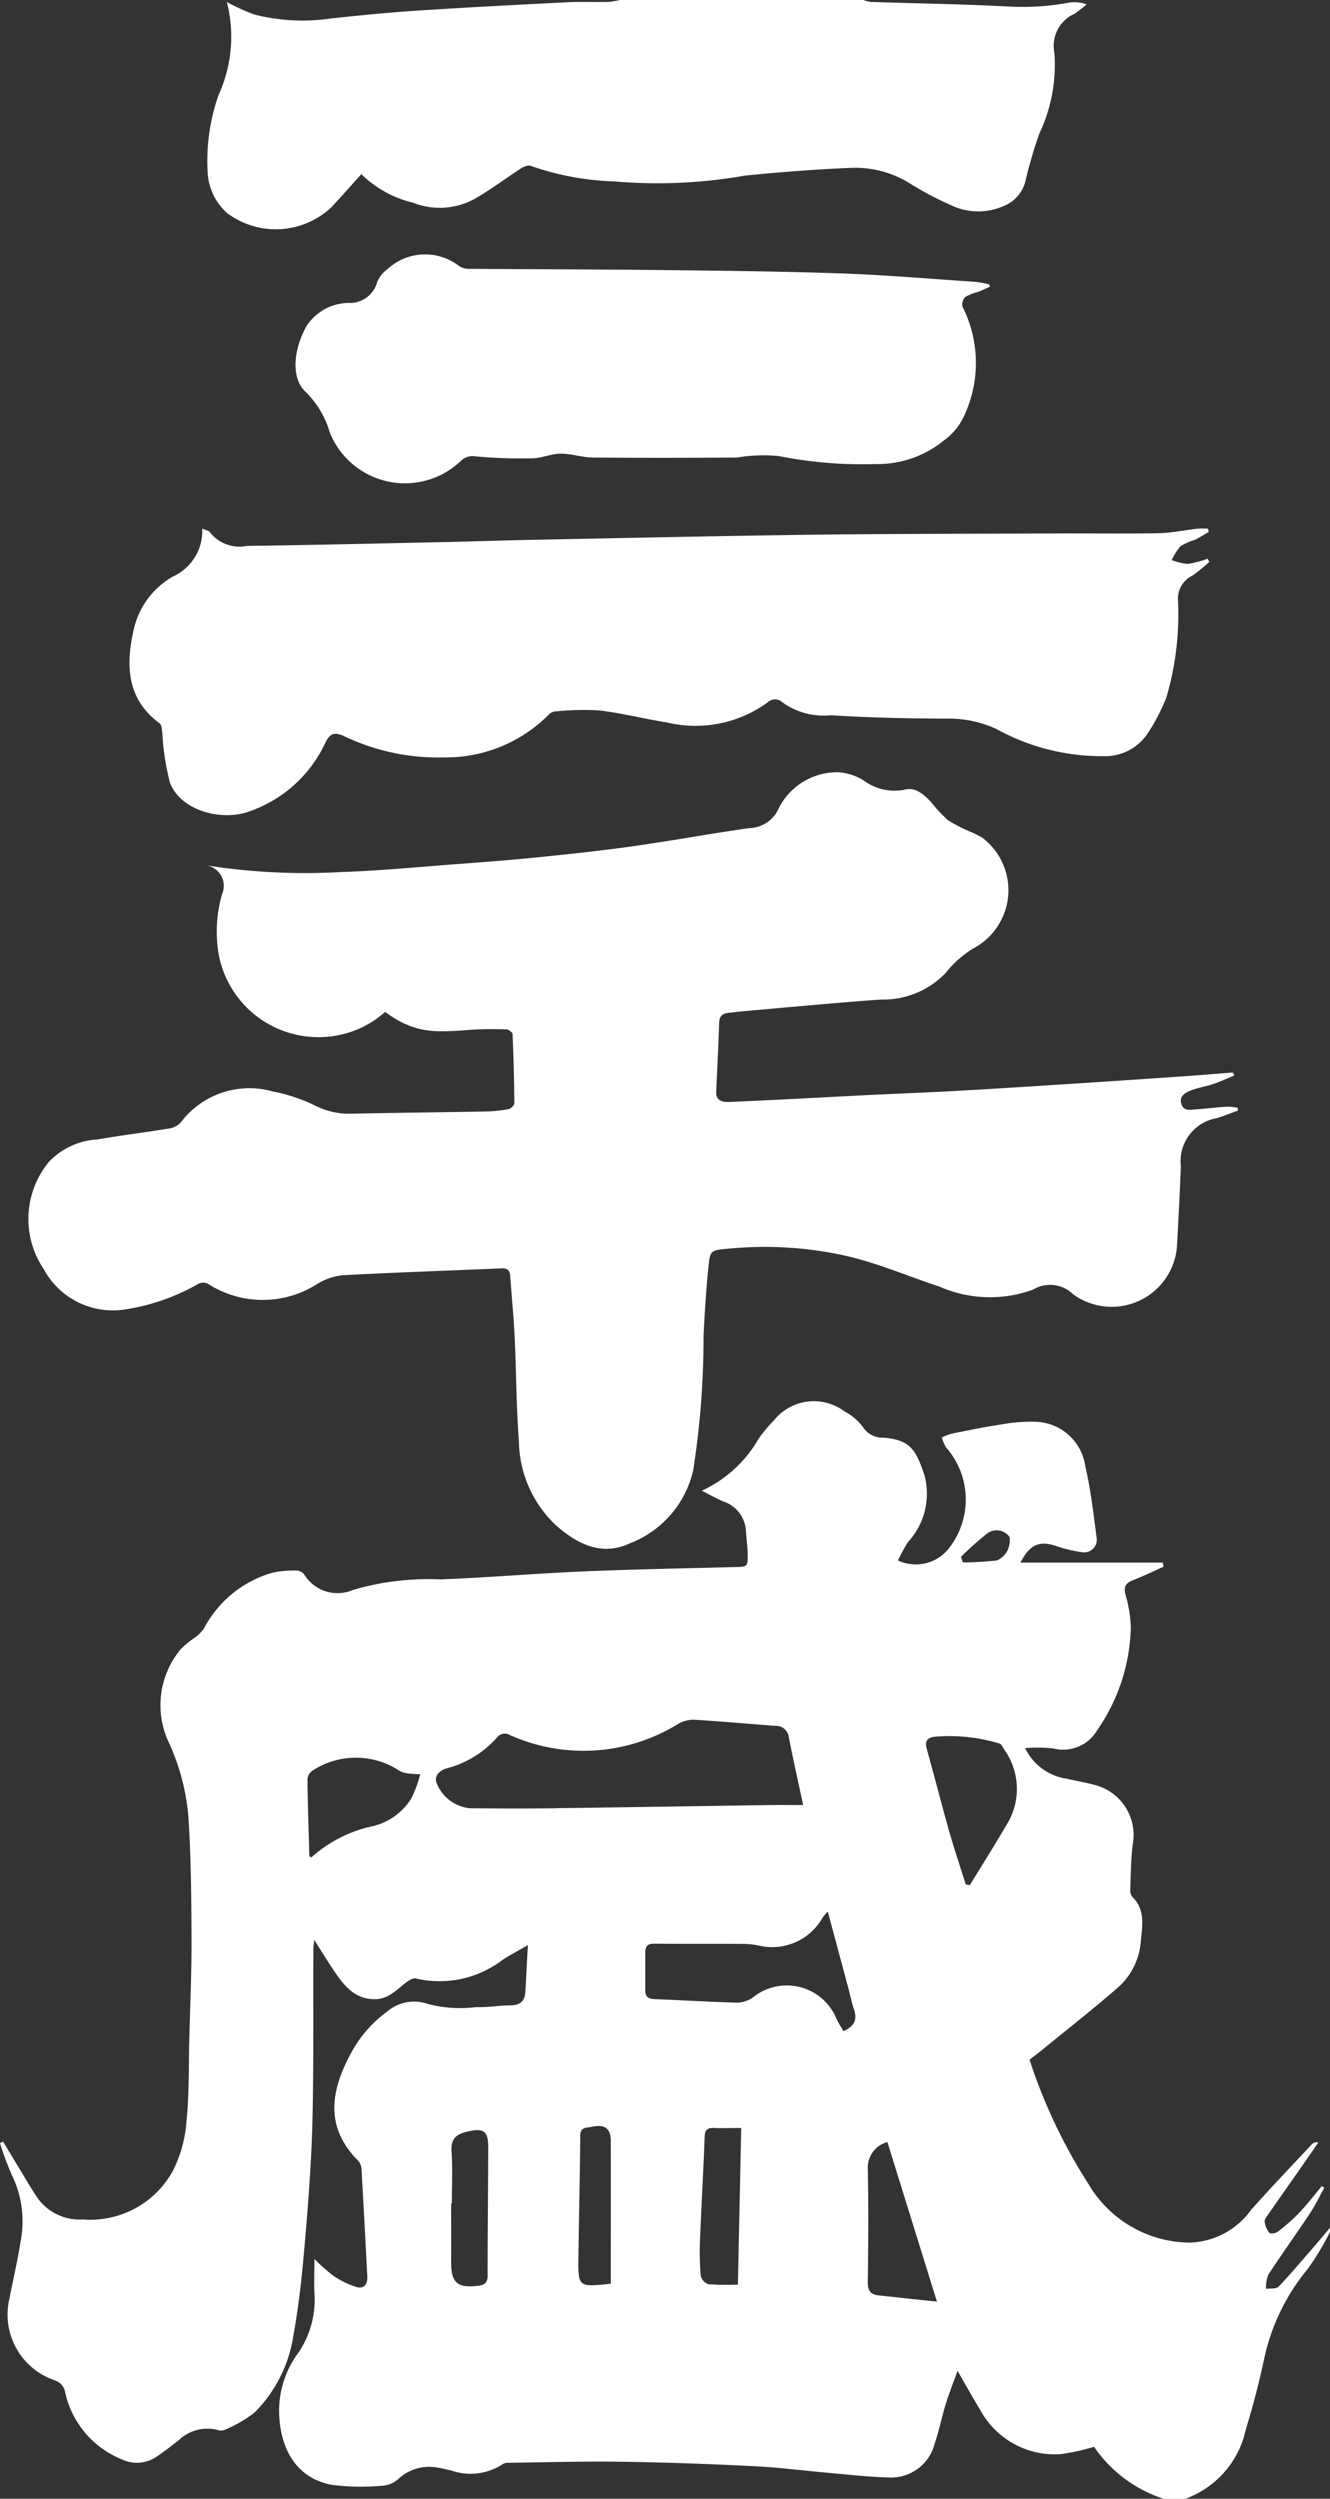 <svg xmlns="http://www.w3.org/2000/svg" xmlns:xlink="http://www.w3.org/1999/xlink" width="60" height="112.765" viewBox="0 0 60 112.765">
  <rect x="0" y="0" width="60" height="112.765" fill="#333333" stroke="none"/>
  <defs>
    <clipPath id="clip-path">
      <rect id="長方形_38" data-name="長方形 38" width="60" height="112.765" fill="#fff"/>
    </clipPath>
  </defs>
  <g id="グループ_23" data-name="グループ 23" clip-path="url(#clip-path)">
    <path id="パス_7" data-name="パス 7" d="M59.275,101.394c-.525.6-1.04,1.219-1.594,1.8-.108.112-.375.069-.568.1a1.654,1.654,0,0,1,.1-.633c.605-.93,1.255-1.83,1.868-2.755.249-.375.445-.785.664-1.179l-.114-.071c-.345.41-.673.838-1.041,1.226a8.4,8.4,0,0,1-.956.837c-.089.069-.323.1-.372.041a.98.98,0,0,1-.209-.495c-.014-.1.089-.23.16-.332.451-.652.909-1.3,1.362-1.948.3-.431.6-.866.9-1.3a.311.311,0,0,0-.293.082c-.918.984-1.848,1.955-2.742,2.961a3.542,3.542,0,0,1-2.77,1.478,5.354,5.354,0,0,1-4.577-2.663,24.138,24.138,0,0,1-2.646-5.59c.228-.179.454-.35.672-.529,1.124-.92,2.269-1.815,3.361-2.772a3.08,3.08,0,0,0,.985-2.063c.065-.677.214-1.406-.376-1.978a.452.452,0,0,1-.1-.31c.026-.692.023-1.389.113-2.073a2.33,2.33,0,0,0-1.644-2.656c-.434-.129-.887-.192-1.329-.3a2.482,2.482,0,0,1-1.883-1.382A7.093,7.093,0,0,1,47.5,78.9a1.786,1.786,0,0,0,2.008-.835,8.448,8.448,0,0,0,1.506-4.626,6.041,6.041,0,0,0-.231-1.447c-.111-.383-.006-.548.332-.681.466-.184.918-.4,1.375-.608q-.017-.092-.034-.185H46.036c.41-.808.84-.988,1.549-.769a6.379,6.379,0,0,0,1.224.3.573.573,0,0,0,.661-.673c-.142-1.081-.268-2.169-.513-3.228a2.329,2.329,0,0,0-2.183-1.983,7.229,7.229,0,0,0-1.589.116c-.753.112-1.5.267-2.247.417a2.682,2.682,0,0,0-.447.174,1.734,1.734,0,0,0,.187.445,3.559,3.559,0,0,1,.069,4.63,1.894,1.894,0,0,1-2.237.474,7.894,7.894,0,0,1,.441-.818,3.221,3.221,0,0,0,.749-3.045c-.378-1.095-.6-1.573-1.831-1.677a1.061,1.061,0,0,1-.941-.481,2.4,2.4,0,0,0-.824-.7,2.305,2.305,0,0,0-3.19.4,7.187,7.187,0,0,0-.675.8,5.707,5.707,0,0,1-2.577,2.373c.386.2.668.356.964.483a1.491,1.491,0,0,1,1.027,1.351c.019.331.068.661.076.992.015.615,0,.606-.59.621-2.3.059-4.6.1-6.9.2-2.123.09-4.242.277-6.366.356a12.119,12.119,0,0,0-3.951.476,1.753,1.753,0,0,1-2.2-.706.49.49,0,0,0-.357-.172,4.926,4.926,0,0,0-1.075.1,5.062,5.062,0,0,0-3.079,2.5,1.827,1.827,0,0,1-.378.4,3.927,3.927,0,0,0-.687.559,3.955,3.955,0,0,0-.555,4.15A9.957,9.957,0,0,1,8.5,82c.122,1.866.133,3.74.14,5.611.005,1.478-.066,2.955-.1,4.432-.032,1.22,0,2.446-.125,3.657A5.89,5.89,0,0,1,7.8,97.966a4.247,4.247,0,0,1-4.064,2.194,2.322,2.322,0,0,1-2.041-.968c-.286-.417-.534-.859-.8-1.291s-.5-.837-.757-1.256L0,96.719a12.793,12.793,0,0,0,.544,1.456,4.765,4.765,0,0,1,.38,3.008c-.135.858-.336,1.706-.5,2.561a3.128,3.128,0,0,0,2.053,3.678.688.688,0,0,1,.46.523,4.233,4.233,0,0,0,2.547,3.037,1.575,1.575,0,0,0,1.525-.079c.369-.242.717-.517,1.064-.79a1.864,1.864,0,0,1,1.8-.437.447.447,0,0,0,.312-.04,6.154,6.154,0,0,0,1.287-.751,6.23,6.23,0,0,0,1.774-3.557c.265-1.429.4-2.886.525-4.336.15-1.771.283-3.548.325-5.324.06-2.578.031-5.158.042-7.737,0-.085.016-.171.039-.384.337.529.6.958.878,1.373.46.679.946,1.322,1.89,1.3.615-.014.976-.464,1.417-.784.113-.082.285-.181.4-.151a4.68,4.68,0,0,0,3.915-.843c.334-.216.687-.4,1.137-.665-.044.817-.075,1.479-.117,2.142-.028.437-.288.578-.7.581-.5,0-1.008.1-1.51.076a5.811,5.811,0,0,1-2.18-.139,1.86,1.86,0,0,0-1.831.334,5.625,5.625,0,0,0-1.64,1.881c-.92,1.7-1.2,3.349.341,4.877a.63.63,0,0,1,.133.385c.093,1.6.175,3.2.26,4.806.019.357-.139.593-.5.487a3.993,3.993,0,0,1-1.025-.5,8.236,8.236,0,0,1-.861-.764c0,.609-.021,1.066,0,1.52a4.261,4.261,0,0,1-.747,2.746,4.384,4.384,0,0,0-.844,2.717c.065,1.737.883,2.938,2.387,3.214a10.548,10.548,0,0,0,2.3.033,1.206,1.206,0,0,0,.692-.3,2.016,2.016,0,0,1,1.65-.532c.249.029.491.1.738.15a2.64,2.64,0,0,0,2.306-.28.463.463,0,0,1,.266-.069c1.7-.021,3.405-.073,5.107-.048,1.985.029,3.971.1,5.955.2,1.124.055,2.244.2,3.367.3.908.079,1.815.188,2.724.209a2.024,2.024,0,0,0,2.082-1.533c.2-.585.319-1.195.5-1.785.143-.466.325-.92.53-1.492.392.677.687,1.218,1.011,1.741a3.82,3.82,0,0,0,3.641,2.017,9.737,9.737,0,0,0,1.508-.331,6.063,6.063,0,0,0,3.152,2.351h.948a4.277,4.277,0,0,0,2.745-3.135c.316-1.024.587-2.066.812-3.114a9.447,9.447,0,0,1,1.991-4.14A12.162,12.162,0,0,0,60,100.724v-.191c-.242.287-.479.577-.725.86M22,102.673c0,.321-.11.44-.421.479-.932.117-1.232-.132-1.227-1.051.005-.889,0-1.777,0-2.666h.032c0-.778.04-1.56-.014-2.334-.039-.561.183-.777.691-.9.742-.179.968-.048.965.709-.006,1.921-.029,3.842-.028,5.763M18.541,81.185a2.817,2.817,0,0,1-1.719,1.226,6,6,0,0,0-2.776,1.412c-.044-.026-.089-.04-.09-.056-.034-1.157-.073-2.315-.085-3.472a.514.514,0,0,1,.225-.388,3.563,3.563,0,0,1,3.914,0,1.021,1.021,0,0,0,.394.125,5.27,5.27,0,0,0,.553.034,5.2,5.2,0,0,1-.415,1.12M26.095,101.9c.019-1.84.069-3.679.081-5.519,0-.415.3-.347.514-.4.589-.131.862.069.864.637.007,2.14,0,4.28,0,6.442-1.464.155-1.475.155-1.461-1.165m-1-20.291c-1.292.016-2.585.011-3.878,0a1.8,1.8,0,0,1-1.546-1.215.46.46,0,0,1,.105-.365.83.83,0,0,1,.406-.228,4.561,4.561,0,0,0,2.247-1.391A.437.437,0,0,1,23,78.3a8.127,8.127,0,0,0,7.591-.5,1.386,1.386,0,0,1,.7-.193c1.226.072,2.449.186,3.673.277a.585.585,0,0,1,.622.517c.2,1.016.427,2.028.647,3.058-.533,0-.986-.005-1.439,0-3.234.046-6.469.1-9.7.141m8.195,21.5a11.706,11.706,0,0,1-1.334-.018.534.534,0,0,1-.342-.38,12.643,12.643,0,0,1-.034-1.62c.061-1.554.154-3.106.21-4.66.012-.333.145-.4.433-.39.359.017.719,0,1.216,0-.05,2.374-.1,4.7-.149,7.065m4.757-11.439c-.1-.185-.225-.361-.311-.554a2.422,2.422,0,0,0-3.749-.978,1.3,1.3,0,0,1-.714.251c-1.258-.032-2.515-.114-3.773-.161-.291-.011-.389-.14-.388-.407,0-.568,0-1.137,0-1.705,0-.268.107-.392.4-.389,1.37.013,2.741,0,4.11.011a4.028,4.028,0,0,1,.7.093,2.606,2.606,0,0,0,2.8-1.3,2.948,2.948,0,0,1,.223-.252c.326,1.214.638,2.373.948,3.533.078.291.132.591.231.874.162.459.025.766-.471.99M44.5,69.233a.709.709,0,0,1,1.039.125.976.976,0,0,1-.56,1.061,14.377,14.377,0,0,1-1.543.091c-.027-.085-.055-.17-.082-.255A14.112,14.112,0,0,1,44.5,69.233m-4.875,34.354c-.348-.039-.483-.216-.477-.6.024-1.7.036-3.4,0-5.1a1.194,1.194,0,0,1,.885-1.219l2.235,7.2c-.967-.1-1.8-.188-2.642-.283m5.867-21.378c-.56.969-1.161,1.914-1.743,2.87l-.184-.041c-.245-.782-.509-1.559-.733-2.347-.353-1.248-.674-2.506-1.022-3.756-.085-.3-.03-.486.3-.551a7.747,7.747,0,0,1,2.975.3c.08.015.147.155.2.248a3.056,3.056,0,0,1,.208,3.279M14.967,9.337c.446-.482.881-.976,1.334-1.478a4.944,4.944,0,0,0,2.327,1.286,3.266,3.266,0,0,0,2.9-.237c.68-.4,1.31-.878,1.973-1.306.128-.082.344-.168.452-.114a12.5,12.5,0,0,0,3.781.7,22.643,22.643,0,0,0,5.874-.264c1.6-.157,3.2-.286,4.8-.349a4.66,4.66,0,0,1,2.691.735,13.988,13.988,0,0,0,1.754.926,2.839,2.839,0,0,0,2.461.046,1.619,1.619,0,0,0,.947-1.115,20.6,20.6,0,0,1,.624-2.135,7.229,7.229,0,0,0,.68-3.656,1.577,1.577,0,0,1,.9-1.748,6.187,6.187,0,0,0,.558-.43,1.607,1.607,0,0,0-.76-.085A11.545,11.545,0,0,1,45.6.3C43.489.185,41.376.157,39.265.086A1.326,1.326,0,0,1,38.958,0H27.963a3.266,3.266,0,0,1-.5.086C26.853.1,26.235.074,25.621.1c-2.265.115-4.53.232-6.793.379-1.3.085-2.6.216-3.9.354a8.758,8.758,0,0,1-3.461-.18A9.259,9.259,0,0,1,10.234.091a6.327,6.327,0,0,1-.375,4.2,8.944,8.944,0,0,0-.492,3.459,2.62,2.62,0,0,0,.893,1.876,3.664,3.664,0,0,0,4.707-.287M5.73,59.08a9.514,9.514,0,0,0,3.177-1.119.472.472,0,0,1,.542.017,4.561,4.561,0,0,0,4.872-.04,2.7,2.7,0,0,1,1.136-.388c2.392-.128,4.786-.208,7.18-.311.265-.011.363.091.381.35.062.919.159,1.835.2,2.754.075,1.571.072,3.147.192,4.714a5.318,5.318,0,0,0,1.666,3.774c.952.835,2.043,1.411,3.324.824a4.639,4.639,0,0,0,2.871-3.3,38.885,38.885,0,0,0,.468-6.119c.057-1.027.115-2.056.222-3.079.075-.726.11-.733.835-.8a16.85,16.85,0,0,1,5.4.324c1.426.331,2.793.923,4.19,1.384a5.667,5.667,0,0,0,4.224.131,1.481,1.481,0,0,1,1.8.211,2.953,2.953,0,0,0,4.686-2.157c.065-1.2.131-2.41.175-3.615A1.974,1.974,0,0,1,54.9,50.459c.32-.1.632-.227.948-.341l-.017-.129a2.892,2.892,0,0,0-.487-.047c-.471.031-.94.091-1.411.124-.243.017-.531.091-.638-.245-.111-.354.167-.5.4-.6.329-.136.693-.182,1.033-.3.324-.109.636-.255.954-.385L55.62,48.4c-.627.05-1.253.1-1.88.148q-2.215.154-4.431.3c-1.965.127-3.93.256-5.9.368-1.4.08-2.8.132-4.2.2-2.092.105-4.183.225-6.276.312-.267.011-.644,0-.624-.46.045-1.032.1-2.064.133-3.1.008-.281.134-.425.372-.454.591-.072,1.185-.118,1.778-.172.571-.053,1.142-.105,1.714-.153,1.141-.1,2.282-.2,3.424-.281a3.908,3.908,0,0,0,2.928-1.195A4.674,4.674,0,0,1,44.083,42.7a2.97,2.97,0,0,0,.225-4.9,4.711,4.711,0,0,0-.49-.247,7,7,0,0,1-1.061-.545,6.444,6.444,0,0,1-.742-.8c-.335-.351-.72-.712-1.227-.566a2.326,2.326,0,0,1-1.819-.417,2.468,2.468,0,0,0-1.14-.374,2.948,2.948,0,0,0-2.7,1.631,1.489,1.489,0,0,1-1.33.89c-1.754.249-3.5.571-5.253.819-1.431.2-2.87.356-4.308.5-1.221.125-2.446.216-3.671.308-1.727.129-3.454.3-5.184.355a28.718,28.718,0,0,1-6.118-.308.938.938,0,0,1,.752,1.31,6.1,6.1,0,0,0-.207,2.3,4.571,4.571,0,0,0,4.943,4.132,4.458,4.458,0,0,0,2.622-1.123c1.312.972,2.223.935,3.8.813.55-.043,1.1-.038,1.655-.027.1,0,.29.131.293.208q.069,1.564.081,3.13c0,.091-.153.245-.254.264a6.347,6.347,0,0,1-1.033.107c-2.035.038-4.071.056-6.106.1a3.362,3.362,0,0,1-1.579-.358,7.477,7.477,0,0,0-1.907-.641A3.874,3.874,0,0,0,8.173,50.63a.858.858,0,0,1-.506.29c-1.081.181-2.171.311-3.251.5A3.269,3.269,0,0,0,2.2,52.441a4.05,4.05,0,0,0-.224,4.837,3.538,3.538,0,0,0,3.751,1.8M7.2,32.646c.1.072.1.287.125.439a11.174,11.174,0,0,0,.34,2.227c.463,1.254,2.259,1.734,3.476,1.342A5.916,5.916,0,0,0,14.686,33.5c.2-.39.381-.468.79-.3a9.884,9.884,0,0,0,4.591.981,6.54,6.54,0,0,0,4.675-1.916.463.463,0,0,1,.276-.156,12.332,12.332,0,0,1,2.008-.049c1.025.119,2.032.383,3.053.541a5.529,5.529,0,0,0,4.53-.887.489.489,0,0,1,.685-.022,3.173,3.173,0,0,0,2.18.587c1.746.107,3.5.148,5.249.15a5.145,5.145,0,0,1,2.229.47,9.807,9.807,0,0,0,4.832,1.225,2.307,2.307,0,0,0,1.948-.961,9.057,9.057,0,0,0,.881-1.67,13.267,13.267,0,0,0,.528-4.415,1.152,1.152,0,0,1,.641-1.095,6.018,6.018,0,0,0,.774-.631l-.083-.136a4.4,4.4,0,0,1-.884.232,2.517,2.517,0,0,1-.727-.173,2.6,2.6,0,0,1,.4-.631,2.783,2.783,0,0,1,.641-.281c.216-.106.42-.237.629-.357l-.039-.149a4.223,4.223,0,0,0-.458,0c-.6.067-1.207.2-1.813.207-1.595.03-3.19,0-4.786.011-3.584.014-7.169.011-10.752.056-4.227.054-8.454.148-12.681.231-1.308.025-2.617.073-3.925.1-2.978.064-5.956.135-8.935.174a1.7,1.7,0,0,1-1.677-.619c-.048-.074-.184-.09-.342-.162a2.26,2.26,0,0,1-1.327,2.165A3.682,3.682,0,0,0,6.035,28.4c-.368,1.618-.328,3.135,1.168,4.247M44.1,13.185c.188-.076.372-.163.557-.245l-.035-.108a5.688,5.688,0,0,0-.635-.114c-2.01-.134-4.02-.308-6.032-.378-2.71-.095-5.423-.122-8.135-.153-2.872-.032-5.744-.033-8.615-.056a.8.8,0,0,1-.484-.118,2.5,2.5,0,0,0-3.246.138,1.406,1.406,0,0,0-.458.571,1.278,1.278,0,0,1-1.161.951,2.287,2.287,0,0,0-2.033,1.052c-.58,1.046-.719,2.343-.019,2.975a4.2,4.2,0,0,1,1.07,1.806,3.652,3.652,0,0,0,5.9,1.31.768.768,0,0,1,.7-.219,22.251,22.251,0,0,0,2.54.086c.43-.008.857-.208,1.287-.211.475,0,.951.17,1.428.175,2.174.02,4.348.016,6.522,0a7.3,7.3,0,0,1,1.878-.067,19.277,19.277,0,0,0,4.406.362,4.721,4.721,0,0,0,3.01-1.035,2.9,2.9,0,0,0,1.027-1.317,5.623,5.623,0,0,0-.15-4.746.482.482,0,0,1,.122-.441,2.079,2.079,0,0,1,.558-.222" fill="#fff"/>
  </g>
</svg>
